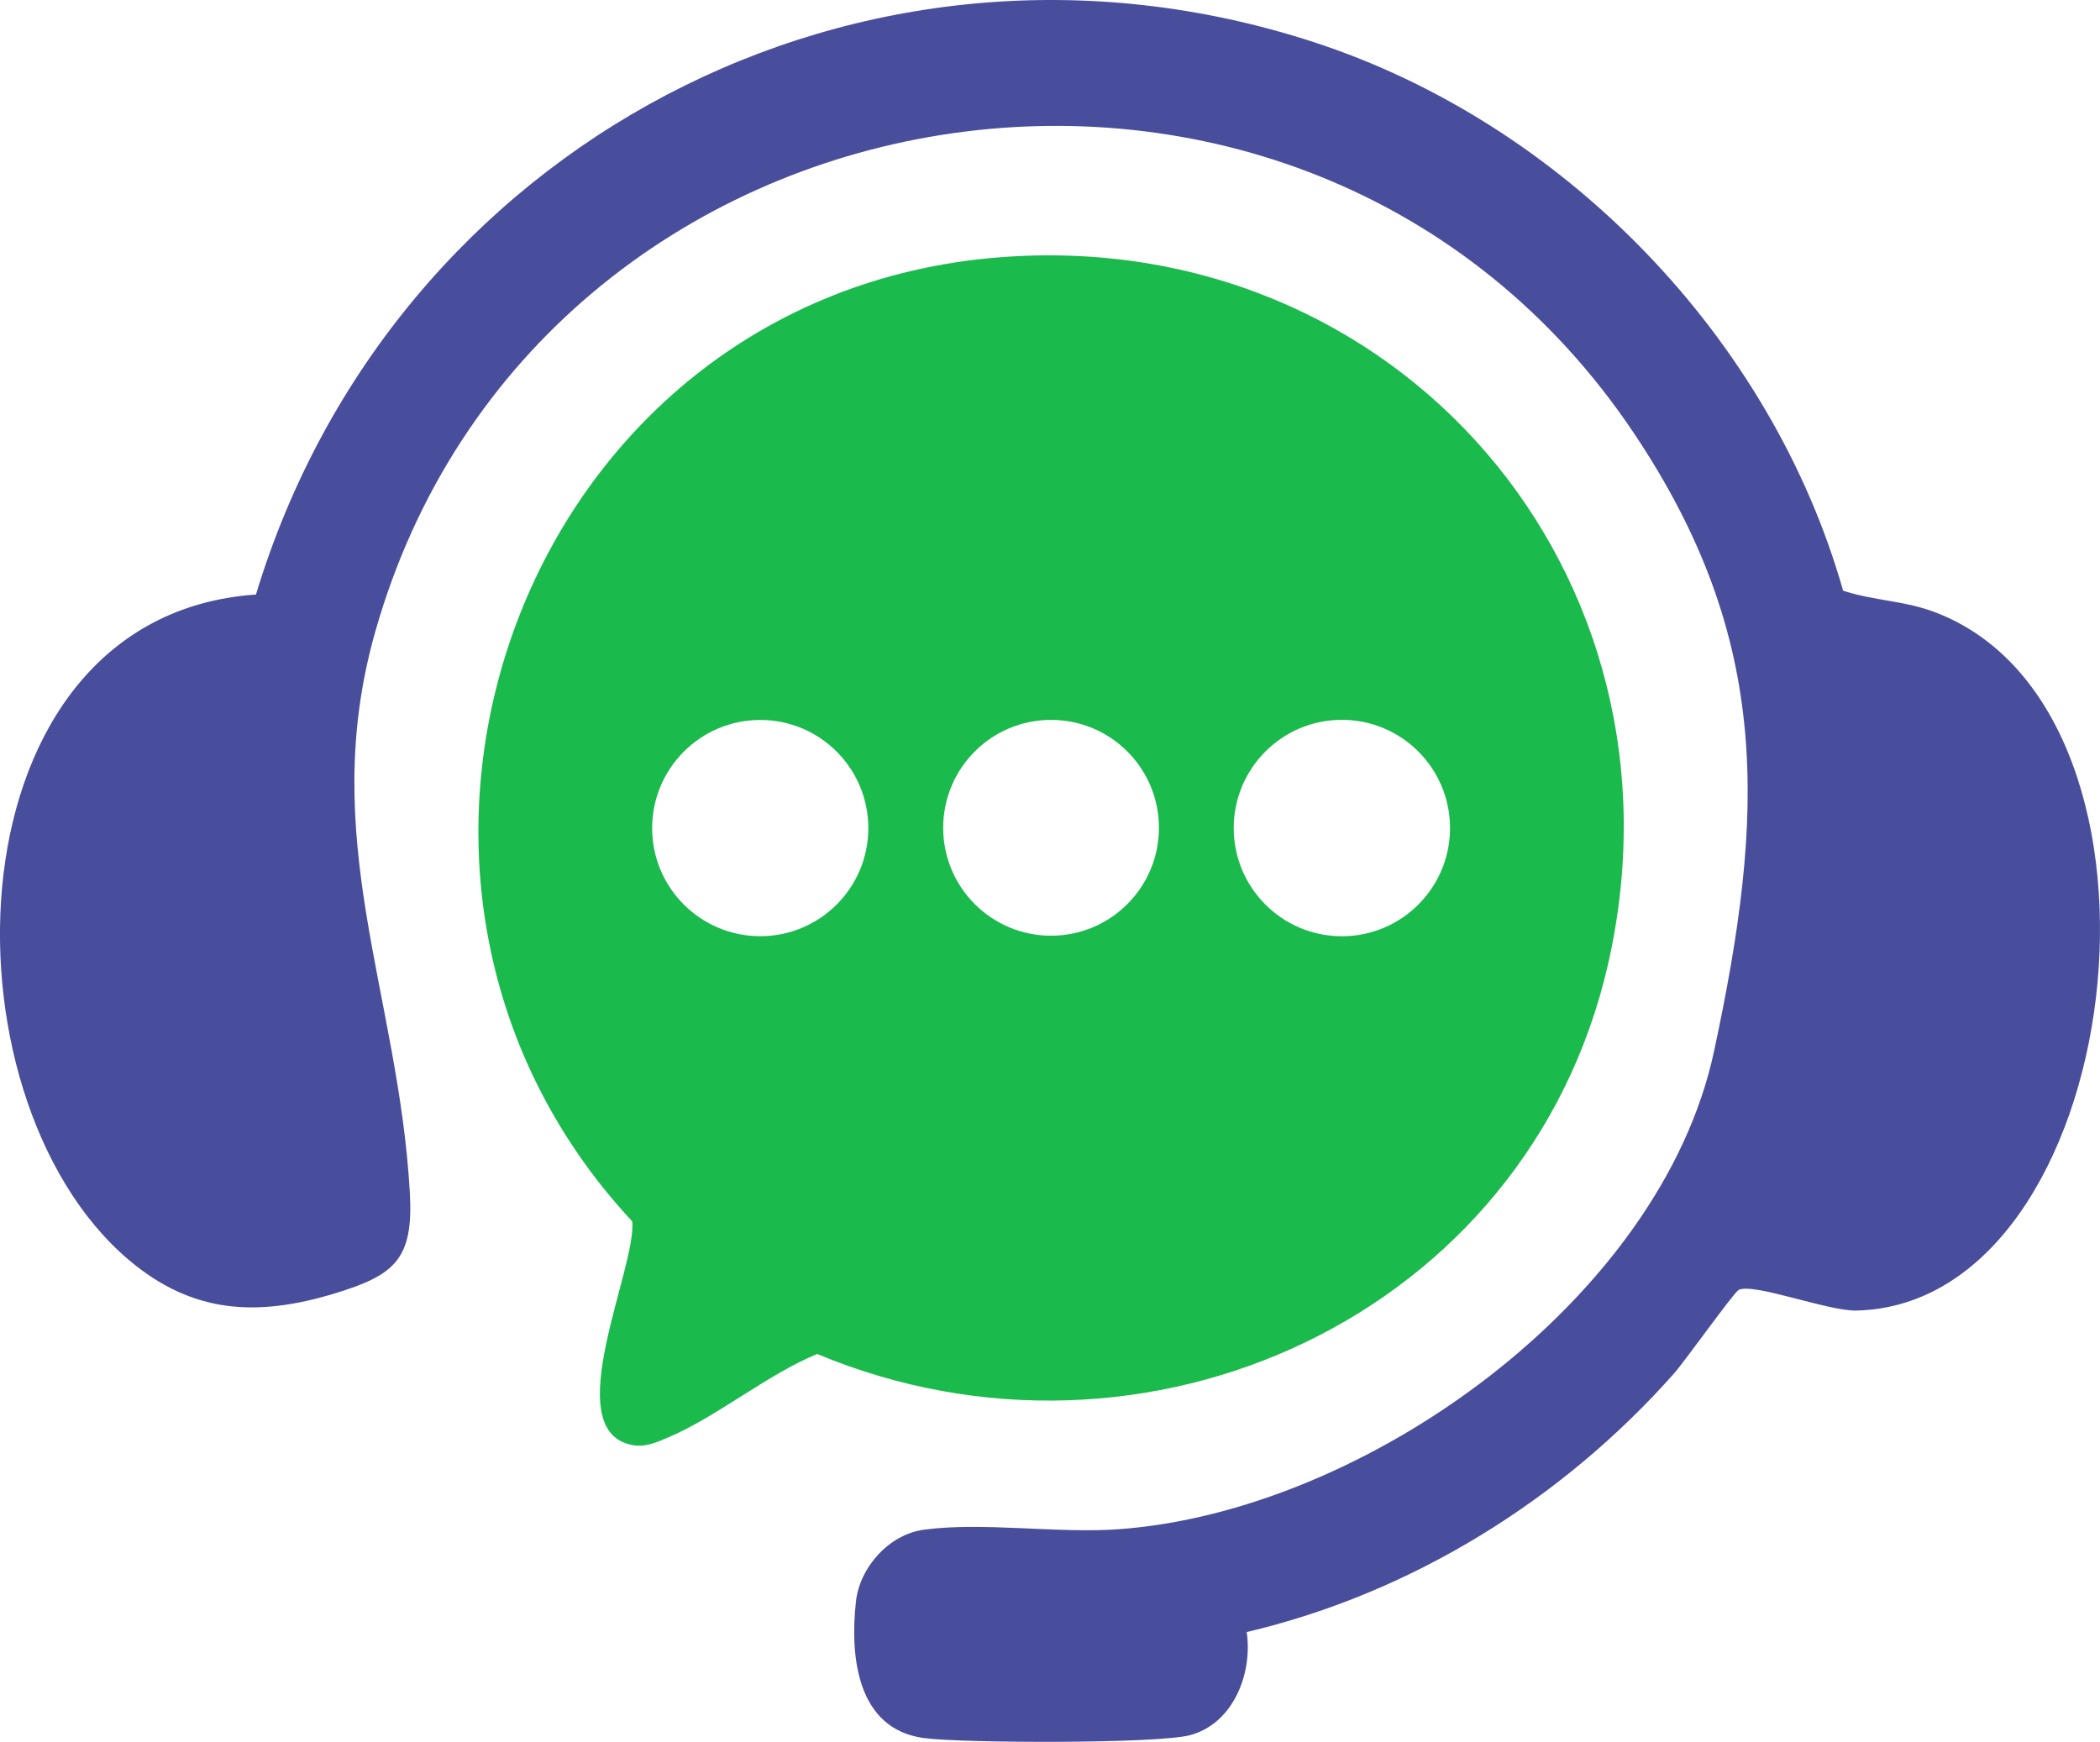 <svg width="88" height="73" viewBox="0 0 88 73" fill="none" xmlns="http://www.w3.org/2000/svg">
<g clip-path="url(#clip0_1_454)">
<path d="M52.242 68.395C52.5 70.133 51.68 72.246 49.852 72.722C48.473 73.081 40.33 73.057 38.709 72.839C35.901 72.456 35.612 69.402 35.869 67.109C36.031 65.673 37.263 64.304 38.709 64.109C41.173 63.774 44.299 64.273 46.866 64.088C57.184 63.352 69.59 54.477 71.825 44.064C73.944 34.179 74.293 26.842 68.462 18.143C54.645 -2.464 22.454 2.667 15.717 26.503C13.283 35.116 16.698 41.623 17.174 49.973C17.332 52.767 16.56 53.436 14.016 54.209C10.749 55.2 8.047 55.047 5.394 52.799C-2.71 45.932 -2.268 25.811 10.726 24.916C16.412 6.099 36.155 -4.392 55.049 1.764C65.523 5.175 74.223 14.147 77.235 24.755C78.571 25.192 79.817 25.158 81.17 25.689C92.12 29.98 89.105 54.651 77.794 54.924C76.608 54.953 73.479 53.751 72.86 54.058C72.659 54.157 70.61 57.042 70.139 57.573C65.45 62.855 59.158 66.768 52.242 68.397V68.395Z" fill="#494E9C"/>
<path d="M41.865 10.785C21.851 12.372 13.033 36.731 26.493 51.185C26.691 53.134 23.364 59.925 26.472 60.555C27.044 60.669 27.51 60.448 28.017 60.232C30.03 59.379 32.158 57.602 34.244 56.743C47.982 62.486 64.025 55.135 67.385 40.406C71.109 24.065 58.557 9.463 41.865 10.785ZM31.859 39.235C29.357 39.235 27.328 37.208 27.328 34.705C27.328 32.202 29.357 30.172 31.859 30.172C34.361 30.172 36.387 32.202 36.387 34.705C36.387 37.208 34.358 39.235 31.859 39.235ZM44.044 39.214C41.547 39.214 39.524 37.19 39.524 34.692C39.524 32.194 41.547 30.169 44.044 30.169C46.541 30.169 48.565 32.194 48.565 34.692C48.565 37.19 46.541 39.214 44.044 39.214ZM56.23 39.237C53.727 39.237 51.699 37.205 51.699 34.702C51.699 32.199 53.727 30.167 56.23 30.167C58.732 30.167 60.763 32.196 60.763 34.702C60.763 37.208 58.734 39.237 56.23 39.237Z" fill="#1ABA4C"/>
</g>
<defs>
<clipPath id="clip0_1_454">
<rect width="88" height="73" fill="white"/>
</clipPath>
</defs>
</svg>
